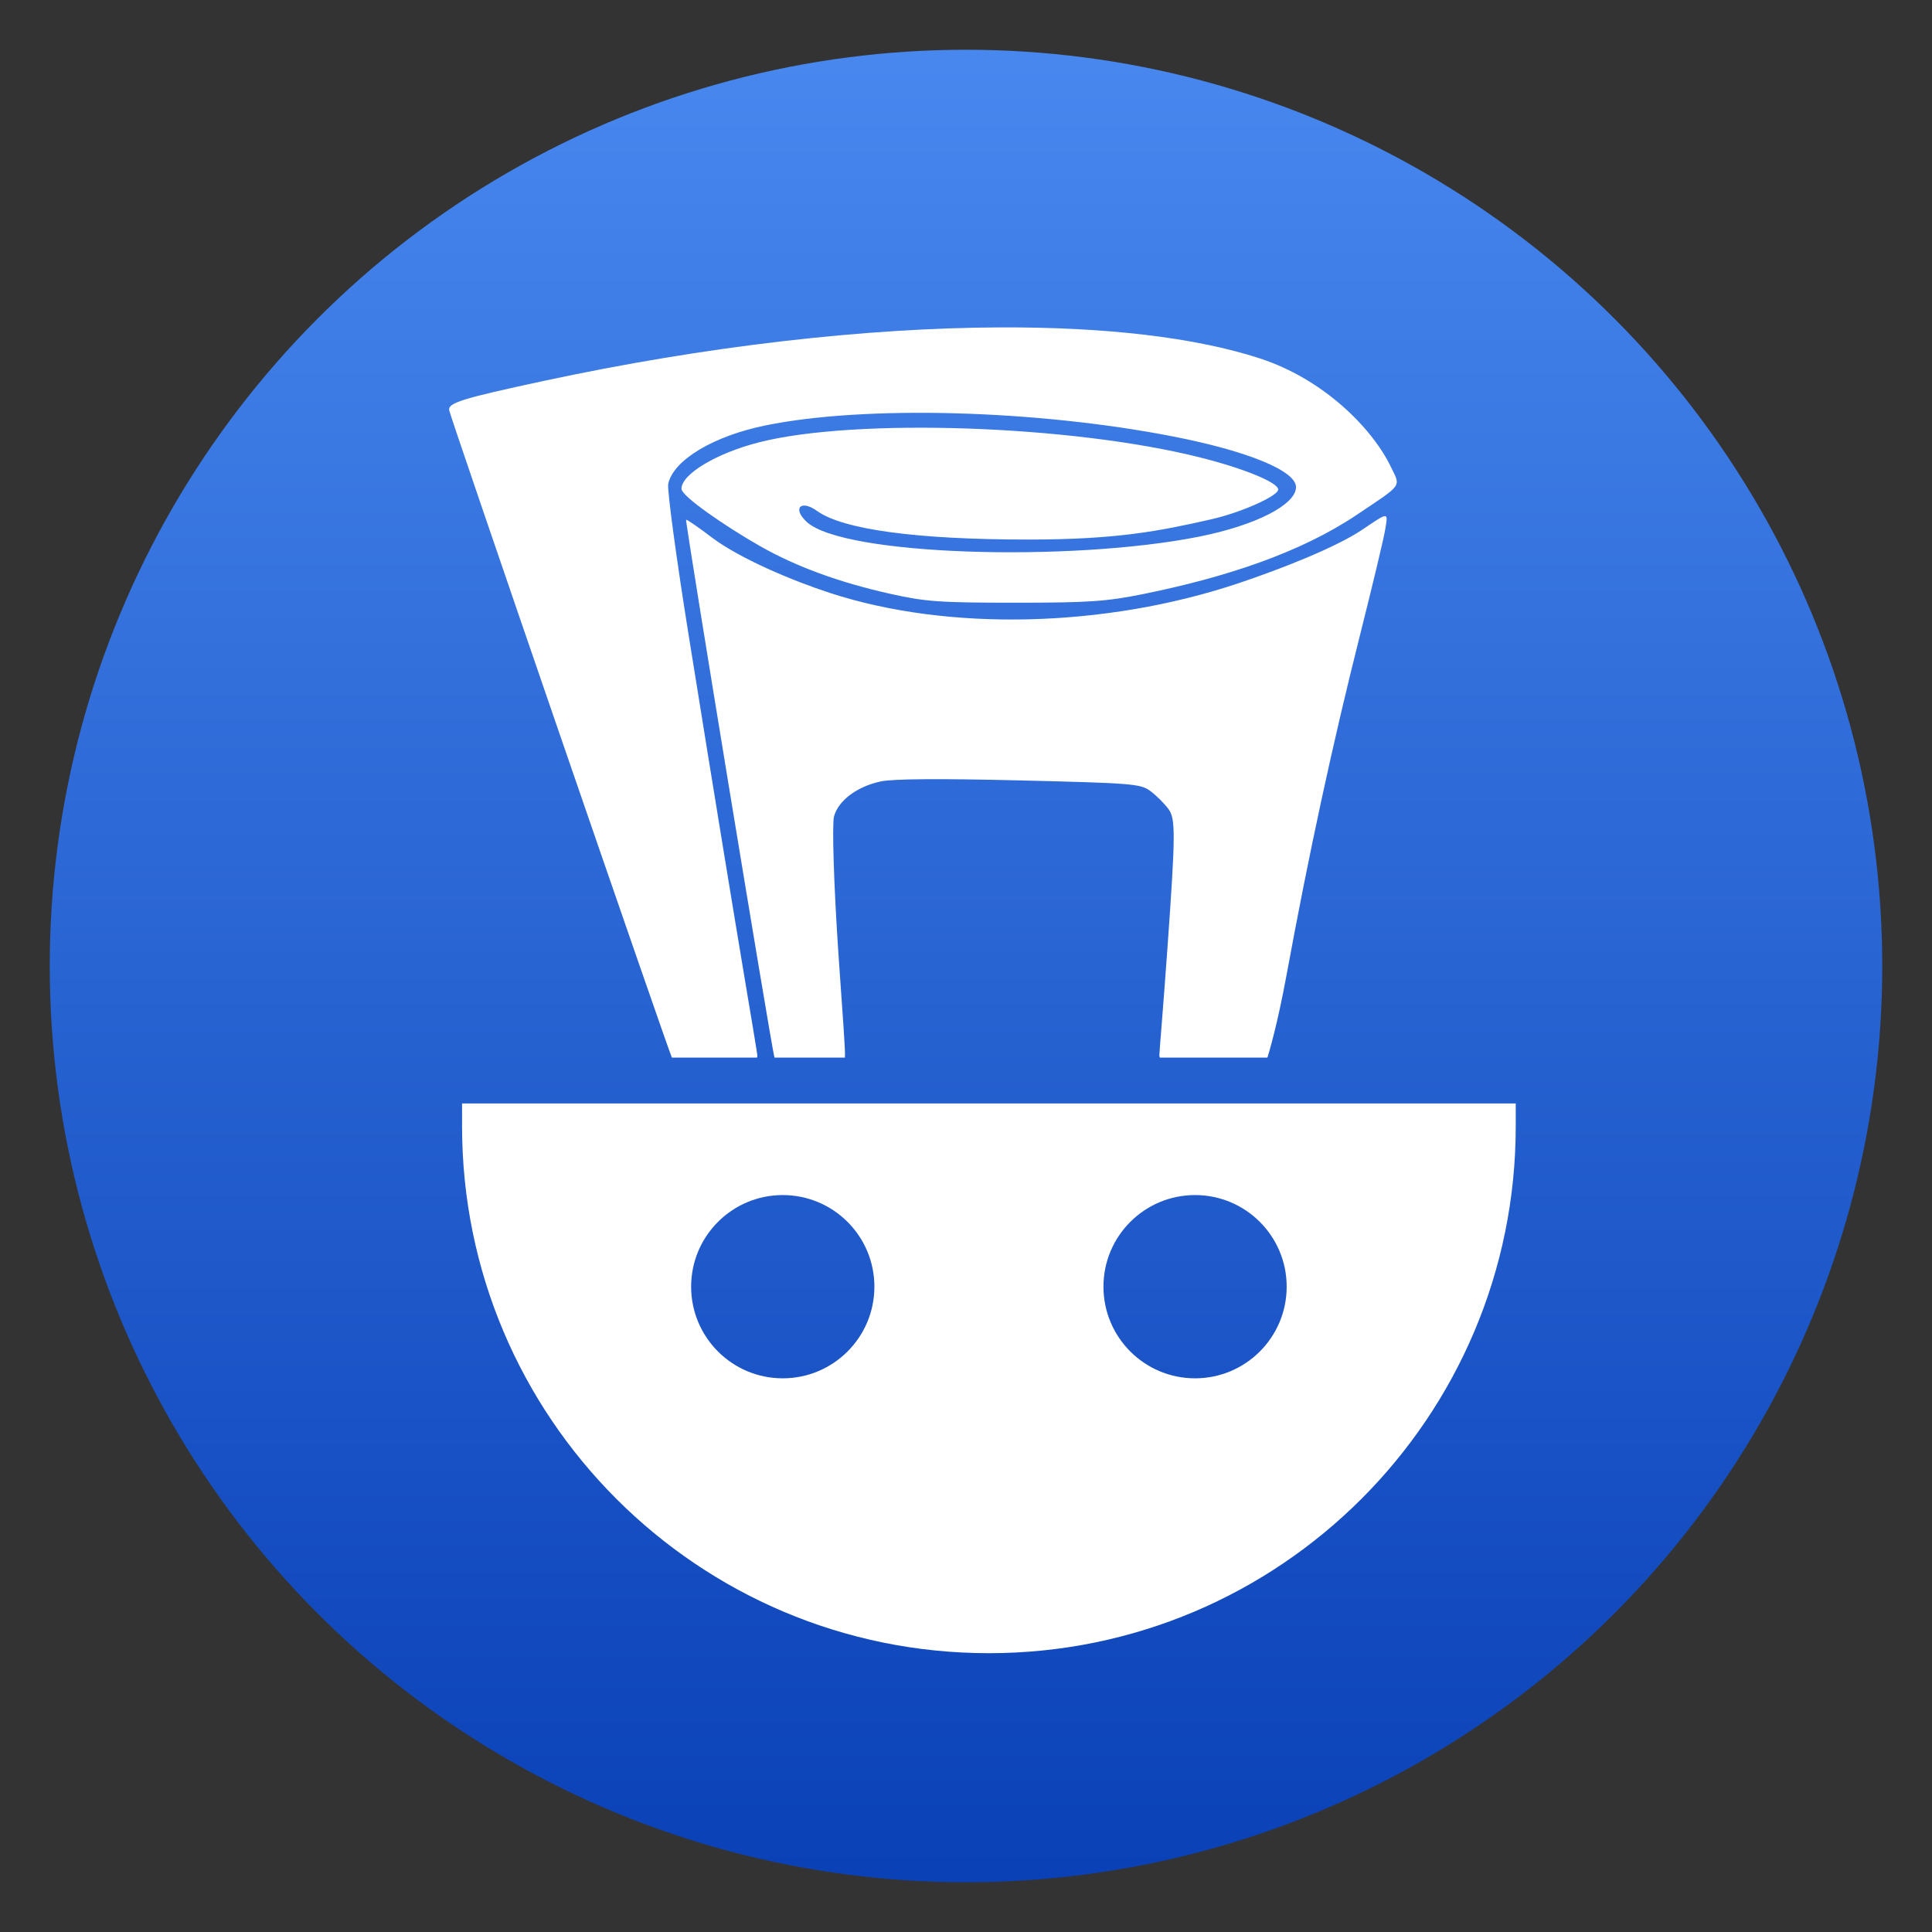 <svg clip-rule="evenodd" fill-rule="evenodd" stroke-linejoin="round" stroke-miterlimit="2" viewBox="0 0 48 48" xmlns="http://www.w3.org/2000/svg">
 <rect x="0" y="0" width="48" height="48" fill="#333333" stroke="none"/>
 <linearGradient id="a" x2="1" gradientTransform="matrix(0 -45.528 45.528 0 24 46.764)" gradientUnits="userSpaceOnUse">
  <stop stop-color="#0a41b7" offset="0"/>
  <stop stop-color="#4787ee" offset="1"/>
 </linearGradient>
 <circle cx="24" cy="24" r="22.764" fill="url(#a)"/>
 <path d="m24.851 8.134c-3.35.013-7.316.463-11.362 1.334-2.022.435-2.36.542-2.329.725.031.182 5.437 15.892 5.533 16.083h2.114c.005-.011.009-.022.009-.035 0-.136-.343-1.962-1.696-10.393-.316-1.966-.549-3.69-.518-3.828.129-.591 1.125-1.188 2.423-1.452 2.473-.503 6.72-.387 10.11.274 1.866.364 3.064.856 3.064 1.26 0 .437-1.002.95-2.404 1.23-3.199.638-8.852.474-9.754-.367-.361-.336-.146-.562.258-.271.644.463 2.478.711 5.255.711 2.17 0 3.242-.206 4.555-.507.727-.166 1.642-.574 1.647-.734.006-.172-.834-.52-1.925-.795-3.192-.807-8.582-.992-10.98-.378-1.054.27-1.92.789-1.92 1.153 0 .185 1.099.938 1.947 1.421.897.511 1.963.903 3.244 1.189.871.195 1.224.22 3.103.22 1.839 0 2.261-.03 3.188-.217 2.046-.415 3.894-1.026 5.295-1.966 1.16-.778 1.094-.683.845-1.198-.465-.96-1.672-2.173-3.248-2.687-1.613-.527-3.847-.782-6.454-.772zm9.557 4.689c-.067-.001-.227.111-.56.335-.667.45-2.061.992-3.083 1.334-3.305 1.106-7.198 1.199-10.137.242-.945-.307-2.252-.859-2.944-1.382-.337-.256-.623-.453-.638-.438-.03.029 2.131 13.171 2.194 13.354.002.003.005.005.007.008h1.745c.013-.202-.053-.99-.155-2.487-.123-1.79-.167-3.313-.116-3.504.105-.395.577-.748 1.163-.871.309-.065 1.473-.073 3.452-.025 2.803.068 3.003.083 3.246.265.142.106.343.305.444.44.183.244.182.608-.02 3.444-.111 1.572-.203 2.592-.202 2.683 0 .021.005.039.013.055h2.672c.035-.114.244-.794.476-2.058.551-2.999 1.143-5.74 1.832-8.472.3-1.192.578-2.352.616-2.579.038-.228.063-.344-.005-.344zm-22.928 14.592v.569c0 7.229 5.86 13.089 13.089 13.089s13.089-5.86 13.089-13.089v-.569zm7.967 2.276c1.257 0 2.277 1.019 2.277 2.276 0 1.258-1.02 2.277-2.277 2.277s-2.276-1.019-2.276-2.277c0-1.257 1.019-2.276 2.276-2.276zm10.244 0c1.257 0 2.276 1.019 2.276 2.276 0 1.258-1.019 2.277-2.276 2.277s-2.276-1.019-2.276-2.277c0-1.257 1.019-2.276 2.276-2.276z" fill="#ffffff" fill-rule="nonzero"/>
</svg>
